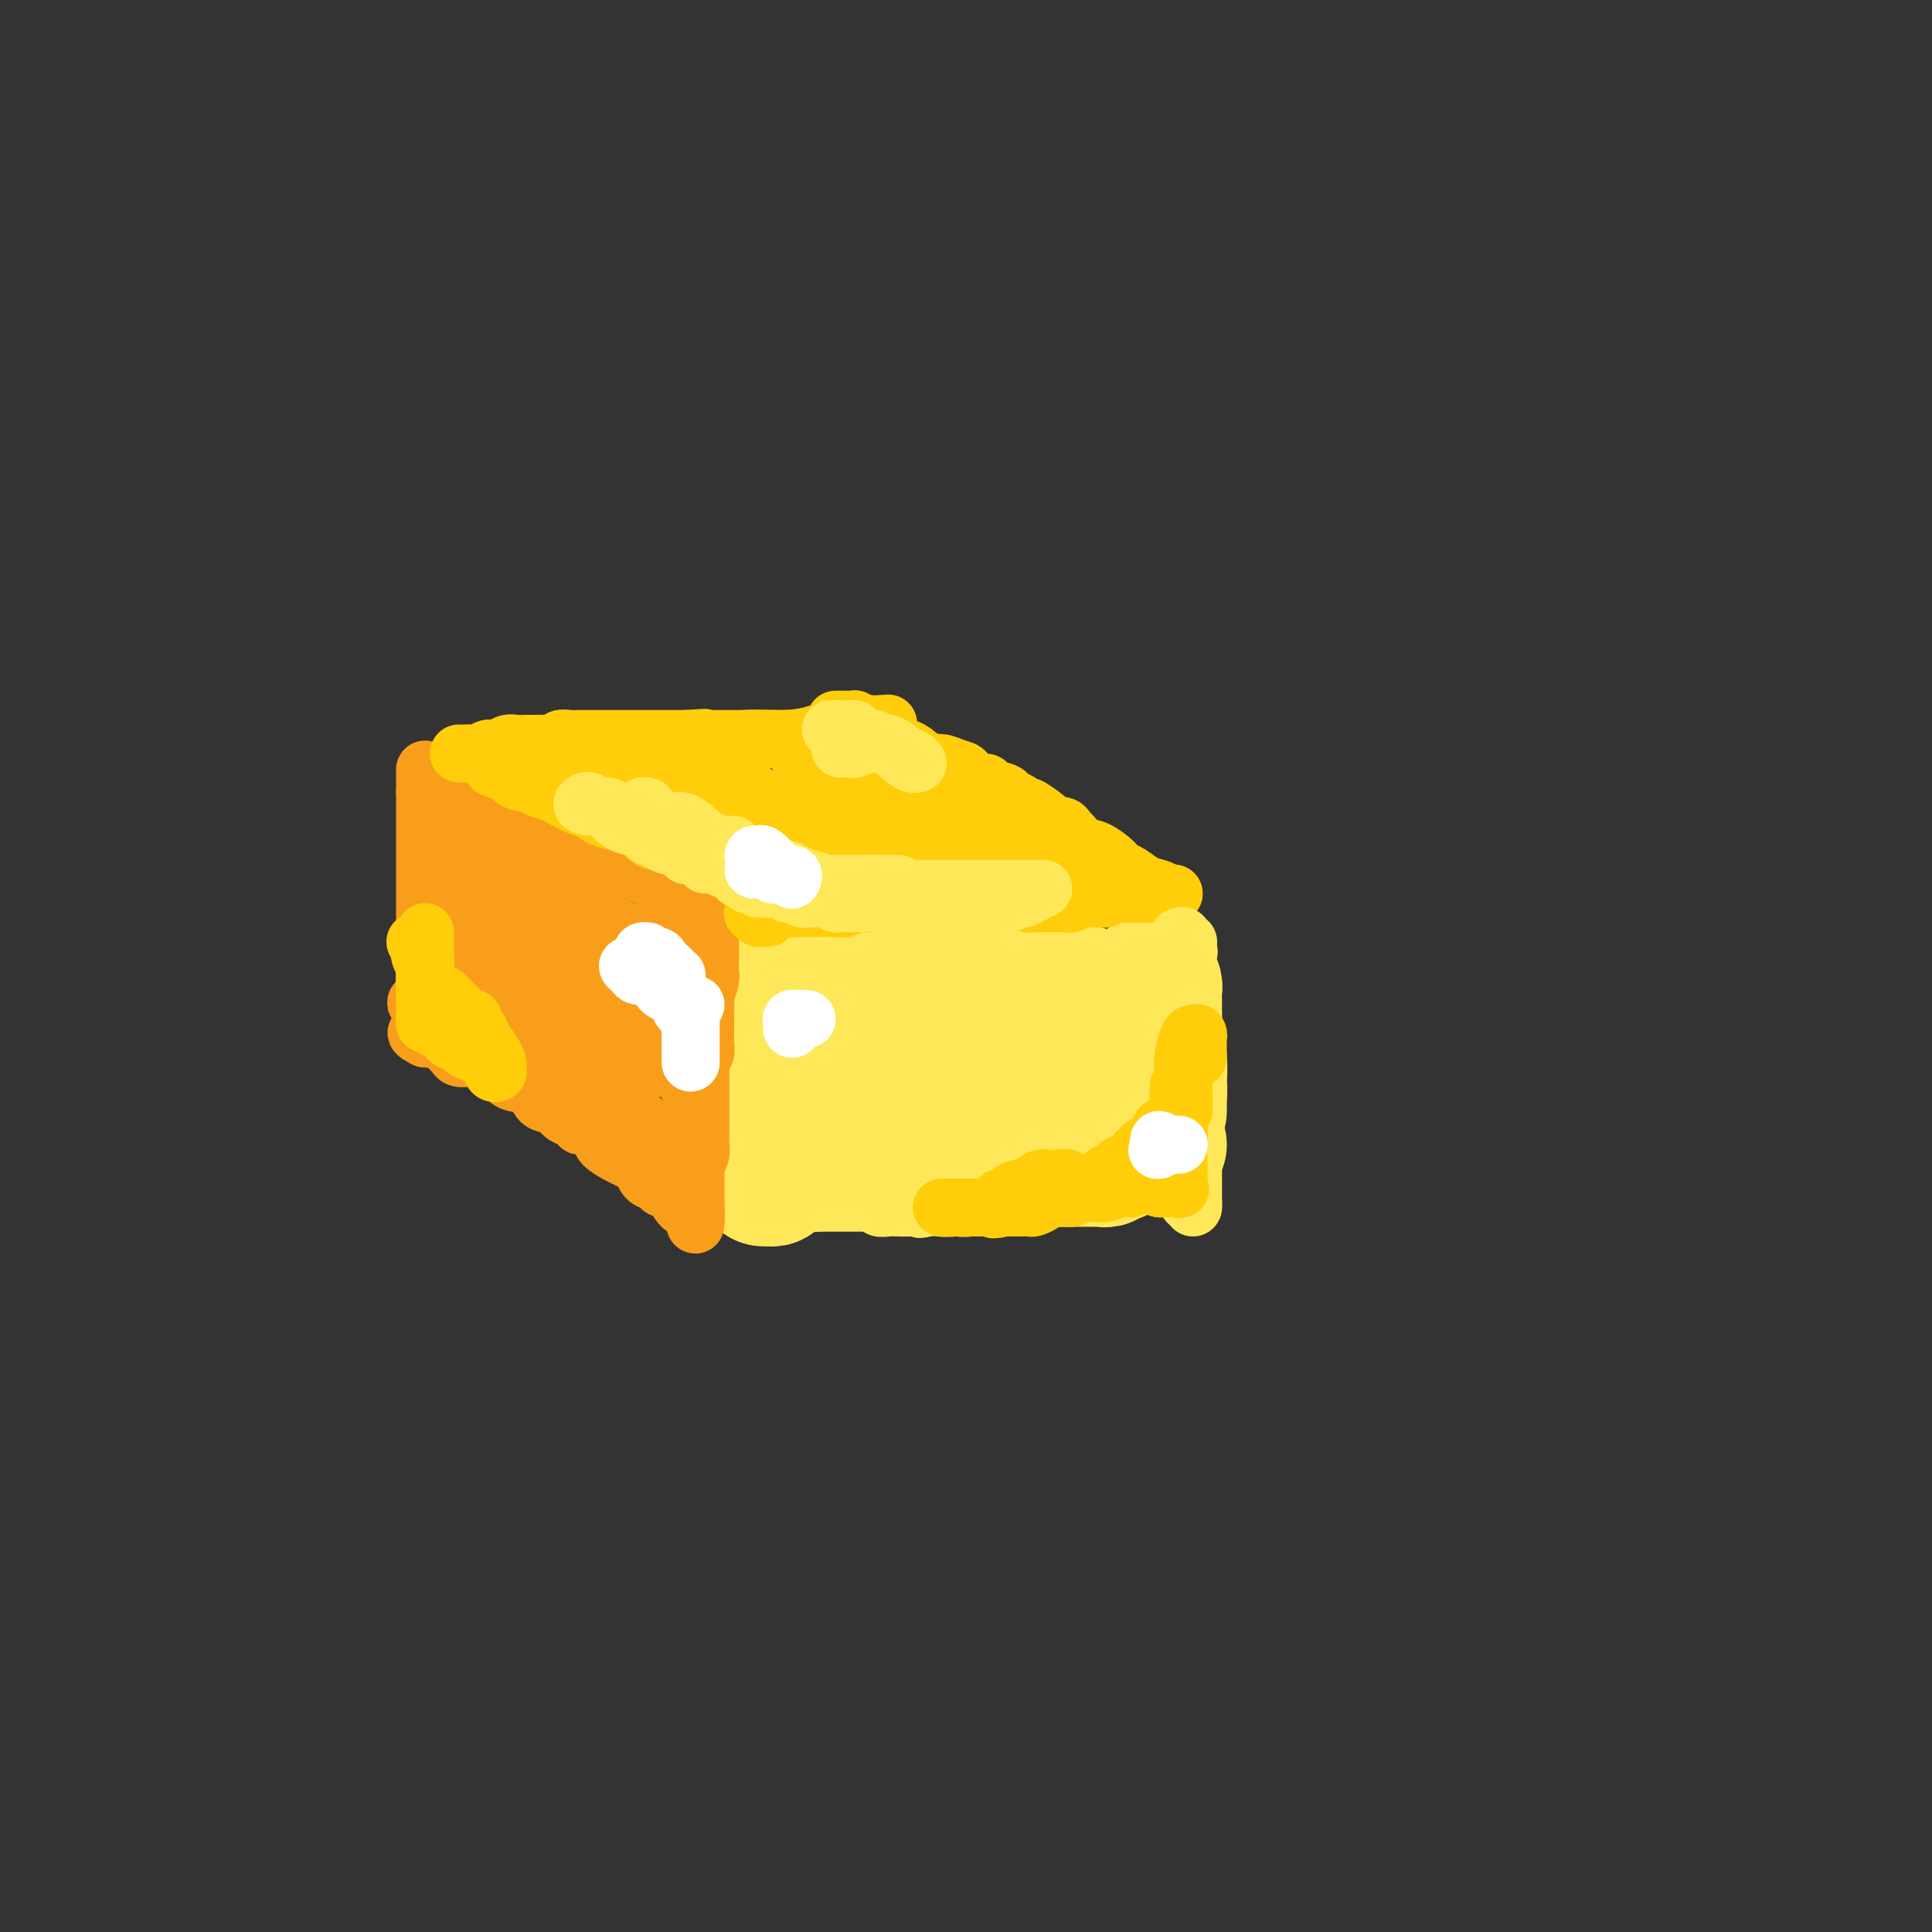 <svg viewBox='0 0 400 400' version='1.1' xmlns='http://www.w3.org/2000/svg' xmlns:xlink='http://www.w3.org/1999/xlink'><rect x="0" y="0" width="400" height="400" fill="#333333" stroke="none"/><g fill='none' stroke='#FEE859' stroke-width='28' stroke-linecap='round' stroke-linejoin='round'><path d='M161,209c0.000,0.335 0.000,0.669 0,1c-0.000,0.331 -0.001,0.658 0,1c0.001,0.342 0.004,0.699 0,1c-0.004,0.301 -0.015,0.547 0,1c0.015,0.453 0.057,1.115 0,2c-0.057,0.885 -0.211,1.995 0,3c0.211,1.005 0.789,1.905 1,3c0.211,1.095 0.056,2.386 0,3c-0.056,0.614 -0.014,0.549 0,1c0.014,0.451 0.000,1.416 0,2c-0.000,0.584 0.014,0.788 0,1c-0.014,0.212 -0.055,0.434 0,1c0.055,0.566 0.207,1.478 0,2c-0.207,0.522 -0.772,0.654 -1,1c-0.228,0.346 -0.117,0.908 0,1c0.117,0.092 0.241,-0.284 0,0c-0.241,0.284 -0.848,1.228 -1,2c-0.152,0.772 0.152,1.373 0,2c-0.152,0.627 -0.759,1.282 -1,2c-0.241,0.718 -0.117,1.499 0,2c0.117,0.501 0.227,0.722 0,1c-0.227,0.278 -0.792,0.613 -1,1c-0.208,0.387 -0.059,0.825 0,1c0.059,0.175 0.030,0.088 0,0'/><path d='M158,244c0.297,-0.024 0.593,-0.049 1,0c0.407,0.049 0.923,0.171 1,0c0.077,-0.171 -0.285,-0.633 0,-1c0.285,-0.367 1.216,-0.637 2,-1c0.784,-0.363 1.419,-0.819 2,-1c0.581,-0.181 1.107,-0.086 2,0c0.893,0.086 2.154,0.163 3,0c0.846,-0.163 1.278,-0.564 2,-1c0.722,-0.436 1.735,-0.905 2,-1c0.265,-0.095 -0.219,0.185 0,0c0.219,-0.185 1.142,-0.834 2,-1c0.858,-0.166 1.651,0.152 2,0c0.349,-0.152 0.252,-0.773 1,-1c0.748,-0.227 2.340,-0.060 3,0c0.660,0.060 0.388,0.012 1,0c0.612,-0.012 2.107,0.011 3,0c0.893,-0.011 1.183,-0.055 2,0c0.817,0.055 2.161,0.211 3,0c0.839,-0.211 1.173,-0.789 2,-1c0.827,-0.211 2.148,-0.056 3,0c0.852,0.056 1.235,0.014 2,0c0.765,-0.014 1.912,-0.000 3,0c1.088,0.000 2.118,-0.014 3,0c0.882,0.014 1.615,0.056 3,0c1.385,-0.056 3.420,-0.211 5,0c1.580,0.211 2.705,0.789 4,1c1.295,0.211 2.761,0.057 4,0c1.239,-0.057 2.250,-0.015 3,0c0.750,0.015 1.241,0.004 2,0c0.759,-0.004 1.788,-0.001 3,0c1.212,0.001 2.606,0.001 4,0'/><path d='M231,237c8.204,0.000 3.715,0.000 3,0c-0.715,-0.000 2.344,0.000 4,0c1.656,-0.000 1.907,0.000 2,0c0.093,-0.000 0.026,0.000 0,0c-0.026,-0.000 -0.013,0.000 0,0'/><path d='M211,241c-0.932,0.030 -1.864,0.060 -3,0c-1.136,-0.060 -2.476,-0.211 -4,0c-1.524,0.211 -3.230,0.785 -4,1c-0.770,0.215 -0.602,0.072 -1,0c-0.398,-0.072 -1.362,-0.072 -2,0c-0.638,0.072 -0.949,0.215 -2,0c-1.051,-0.215 -2.841,-0.790 -4,-1c-1.159,-0.210 -1.688,-0.056 -3,0c-1.312,0.056 -3.406,0.015 -5,0c-1.594,-0.015 -2.689,-0.004 -4,0c-1.311,0.004 -2.840,0.001 -4,0c-1.160,-0.001 -1.953,-0.000 -3,0c-1.047,0.000 -2.349,0.000 -3,0c-0.651,-0.000 -0.653,-0.000 -1,0c-0.347,0.000 -1.041,0.000 -1,0c0.041,-0.000 0.816,-0.000 1,0c0.184,0.000 -0.224,0.000 0,0c0.224,-0.000 1.079,-0.000 2,0c0.921,0.000 1.907,0.000 3,0c1.093,-0.000 2.294,-0.000 4,0c1.706,0.000 3.916,0.000 6,0c2.084,-0.000 4.043,-0.000 6,0c1.957,0.000 3.911,0.000 5,0c1.089,-0.000 1.311,-0.000 3,0c1.689,0.000 4.844,0.000 8,0'/><path d='M205,241c6.154,0.000 3.540,0.001 3,0c-0.540,-0.001 0.993,-0.004 2,0c1.007,0.004 1.487,0.015 2,0c0.513,-0.015 1.059,-0.057 1,0c-0.059,0.057 -0.721,0.211 0,0c0.721,-0.211 2.826,-0.789 4,-1c1.174,-0.211 1.418,-0.057 2,0c0.582,0.057 1.504,0.015 2,0c0.496,-0.015 0.566,-0.004 1,0c0.434,0.004 1.231,0.002 2,0c0.769,-0.002 1.511,-0.004 2,0c0.489,0.004 0.727,0.015 1,0c0.273,-0.015 0.581,-0.057 1,0c0.419,0.057 0.949,0.211 1,0c0.051,-0.211 -0.378,-0.789 0,-1c0.378,-0.211 1.563,-0.057 2,0c0.437,0.057 0.125,0.016 0,0c-0.125,-0.016 -0.062,-0.008 0,0'/><path d='M232,208c0.317,-0.063 0.634,-0.126 1,0c0.366,0.126 0.781,0.440 1,1c0.219,0.560 0.241,1.367 1,3c0.759,1.633 2.256,4.093 3,6c0.744,1.907 0.735,3.260 1,4c0.265,0.740 0.803,0.868 1,2c0.197,1.132 0.053,3.269 0,4c-0.053,0.731 -0.014,0.056 0,0c0.014,-0.056 0.005,0.505 0,1c-0.005,0.495 -0.005,0.922 0,1c0.005,0.078 0.015,-0.194 0,-1c-0.015,-0.806 -0.057,-2.145 0,-4c0.057,-1.855 0.211,-4.226 0,-6c-0.211,-1.774 -0.789,-2.951 -1,-4c-0.211,-1.049 -0.056,-1.969 0,-3c0.056,-1.031 0.011,-2.172 0,-3c-0.011,-0.828 0.011,-1.343 0,-2c-0.011,-0.657 -0.054,-1.454 0,-2c0.054,-0.546 0.207,-0.839 0,-1c-0.207,-0.161 -0.773,-0.189 -1,0c-0.227,0.189 -0.113,0.594 0,1'/><path d='M238,205c-0.200,-3.588 0.300,-1.058 0,1c-0.300,2.058 -1.401,3.644 -2,5c-0.599,1.356 -0.697,2.481 -1,4c-0.303,1.519 -0.812,3.432 -1,5c-0.188,1.568 -0.054,2.791 0,4c0.054,1.209 0.030,2.404 0,3c-0.030,0.596 -0.064,0.593 0,1c0.064,0.407 0.227,1.223 0,2c-0.227,0.777 -0.845,1.513 -1,2c-0.155,0.487 0.151,0.724 0,1c-0.151,0.276 -0.760,0.591 -1,1c-0.240,0.409 -0.109,0.914 0,1c0.109,0.086 0.198,-0.246 0,-1c-0.198,-0.754 -0.684,-1.931 -1,-3c-0.316,-1.069 -0.463,-2.030 -1,-3c-0.537,-0.970 -1.464,-1.948 -2,-3c-0.536,-1.052 -0.679,-2.177 -1,-3c-0.321,-0.823 -0.818,-1.344 -1,-2c-0.182,-0.656 -0.049,-1.446 0,-2c0.049,-0.554 0.014,-0.873 0,-1c-0.014,-0.127 -0.007,-0.064 0,0'/><path d='M228,207c-0.523,0.130 -1.045,0.260 -1,0c0.045,-0.260 0.658,-0.911 -1,-1c-1.658,-0.089 -5.586,0.382 -9,0c-3.414,-0.382 -6.315,-1.618 -9,-2c-2.685,-0.382 -5.154,0.090 -8,0c-2.846,-0.090 -6.067,-0.743 -9,-1c-2.933,-0.257 -5.576,-0.118 -8,0c-2.424,0.118 -4.628,0.217 -7,0c-2.372,-0.217 -4.913,-0.748 -7,-1c-2.087,-0.252 -3.718,-0.225 -5,0c-1.282,0.225 -2.213,0.649 -3,1c-0.787,0.351 -1.431,0.630 -2,1c-0.569,0.370 -1.063,0.830 -1,1c0.063,0.170 0.682,0.049 1,0c0.318,-0.049 0.333,-0.027 1,0c0.667,0.027 1.984,0.060 3,0c1.016,-0.060 1.731,-0.212 3,0c1.269,0.212 3.094,0.789 5,1c1.906,0.211 3.895,0.057 6,0c2.105,-0.057 4.327,-0.015 6,0c1.673,0.015 2.797,0.004 4,0c1.203,-0.004 2.487,-0.001 4,0c1.513,0.001 3.257,0.001 5,0'/><path d='M196,206c7.511,0.155 7.290,0.043 8,0c0.710,-0.043 2.353,-0.015 4,0c1.647,0.015 3.299,0.018 4,0c0.701,-0.018 0.451,-0.057 1,0c0.549,0.057 1.896,0.212 3,0c1.104,-0.212 1.964,-0.789 3,-1c1.036,-0.211 2.249,-0.055 3,0c0.751,0.055 1.039,0.011 1,0c-0.039,-0.011 -0.406,0.012 -1,0c-0.594,-0.012 -1.415,-0.059 -3,0c-1.585,0.059 -3.933,0.224 -6,1c-2.067,0.776 -3.853,2.163 -6,3c-2.147,0.837 -4.655,1.124 -7,2c-2.345,0.876 -4.525,2.343 -7,3c-2.475,0.657 -5.244,0.506 -7,1c-1.756,0.494 -2.499,1.635 -4,2c-1.501,0.365 -3.758,-0.046 -5,0c-1.242,0.046 -1.467,0.548 -2,1c-0.533,0.452 -1.374,0.852 -2,1c-0.626,0.148 -1.036,0.042 -1,0c0.036,-0.042 0.518,-0.021 1,0'/><path d='M173,219c-7.848,2.226 -2.968,0.793 0,0c2.968,-0.793 4.024,-0.944 6,-1c1.976,-0.056 4.872,-0.015 7,0c2.128,0.015 3.487,0.004 5,0c1.513,-0.004 3.180,-0.001 5,0c1.820,0.001 3.793,0.001 6,0c2.207,-0.001 4.649,-0.001 6,0c1.351,0.001 1.611,0.004 2,0c0.389,-0.004 0.907,-0.016 1,0c0.093,0.016 -0.239,0.061 -1,0c-0.761,-0.061 -1.951,-0.226 -4,0c-2.049,0.226 -4.955,0.845 -8,1c-3.045,0.155 -6.227,-0.155 -9,0c-2.773,0.155 -5.135,0.773 -7,1c-1.865,0.227 -3.233,0.061 -4,0c-0.767,-0.061 -0.933,-0.017 -1,0c-0.067,0.017 -0.033,0.009 0,0'/><path d='M157,209c-0.453,-0.107 -0.906,-0.213 -1,0c-0.094,0.213 0.171,0.747 0,1c-0.171,0.253 -0.778,0.225 -1,1c-0.222,0.775 -0.060,2.354 0,3c0.060,0.646 0.016,0.361 0,1c-0.016,0.639 -0.004,2.202 0,3c0.004,0.798 0.001,0.830 0,1c-0.001,0.170 -0.000,0.479 0,1c0.000,0.521 0.000,1.252 0,2c-0.000,0.748 -0.000,1.511 0,2c0.000,0.489 0.000,0.705 0,1c-0.000,0.295 -0.000,0.669 0,1c0.000,0.331 0.000,0.617 0,1c-0.000,0.383 -0.000,0.862 0,1c0.000,0.138 0.000,-0.064 0,0c-0.000,0.064 -0.000,0.394 0,1c0.000,0.606 0.000,1.488 0,2c-0.000,0.512 -0.000,0.652 0,1c0.000,0.348 0.000,0.902 0,1c-0.000,0.098 -0.000,-0.261 0,0c0.000,0.261 0.000,1.142 0,2c-0.000,0.858 -0.000,1.692 0,2c0.000,0.308 0.000,0.088 0,0c-0.000,-0.088 -0.000,-0.044 0,0'/></g>
<g fill='none' stroke='#F99E1B' stroke-width='12' stroke-linecap='round' stroke-linejoin='round'><path d='M139,247c-0.325,-0.449 -0.651,-0.898 -1,-1c-0.349,-0.102 -0.723,0.141 -1,0c-0.277,-0.141 -0.459,-0.668 -1,-1c-0.541,-0.332 -1.442,-0.469 -2,-1c-0.558,-0.531 -0.773,-1.455 -1,-2c-0.227,-0.545 -0.465,-0.712 -1,-1c-0.535,-0.288 -1.366,-0.698 -2,-1c-0.634,-0.302 -1.073,-0.498 -2,-1c-0.927,-0.502 -2.344,-1.311 -3,-2c-0.656,-0.689 -0.551,-1.260 -1,-2c-0.449,-0.740 -1.451,-1.650 -2,-2c-0.549,-0.350 -0.646,-0.140 -1,0c-0.354,0.140 -0.967,0.208 -1,0c-0.033,-0.208 0.513,-0.694 0,-1c-0.513,-0.306 -2.084,-0.434 -3,-1c-0.916,-0.566 -1.175,-1.570 -2,-2c-0.825,-0.430 -2.215,-0.286 -3,-1c-0.785,-0.714 -0.964,-2.285 -2,-3c-1.036,-0.715 -2.928,-0.574 -4,-1c-1.072,-0.426 -1.322,-1.421 -2,-2c-0.678,-0.579 -1.782,-0.743 -2,-1c-0.218,-0.257 0.450,-0.608 0,-1c-0.450,-0.392 -2.019,-0.826 -3,-1c-0.981,-0.174 -1.375,-0.088 -2,0c-0.625,0.088 -1.481,0.177 -2,0c-0.519,-0.177 -0.702,-0.622 -1,-1c-0.298,-0.378 -0.710,-0.690 -1,-1c-0.290,-0.310 -0.459,-0.619 -1,-1c-0.541,-0.381 -1.453,-0.833 -2,-1c-0.547,-0.167 -0.728,-0.048 -1,0c-0.272,0.048 -0.636,0.024 -1,0'/><path d='M88,215c-3.422,-1.778 -0.978,-1.222 0,-1c0.978,0.222 0.489,0.111 0,0'/><path d='M88,213c0.000,-0.297 0.000,-0.593 0,-1c0.000,-0.407 0.000,-0.924 0,-1c0.000,-0.076 0.000,0.288 0,0c0.000,-0.288 0.000,-1.227 0,-2c0.000,-0.773 0.000,-1.380 0,-2c0.000,-0.620 0.000,-1.253 0,-2c0.000,-0.747 0.000,-1.608 0,-2c0.000,-0.392 -0.000,-0.314 0,-1c0.000,-0.686 0.000,-2.137 0,-3c0.000,-0.863 0.000,-1.137 0,-2c0.000,-0.863 0.000,-2.315 0,-3c0.000,-0.685 0.000,-0.603 0,-1c0.000,-0.397 0.000,-1.272 0,-2c0.000,-0.728 0.000,-1.307 0,-2c0.000,-0.693 0.000,-1.498 0,-2c0.000,-0.502 -0.000,-0.701 0,-1c0.000,-0.299 0.000,-0.699 0,-1c0.000,-0.301 -0.000,-0.504 0,-1c0.000,-0.496 0.000,-1.284 0,-2c0.000,-0.716 -0.000,-1.361 0,-2c0.000,-0.639 0.000,-1.274 0,-2c0.000,-0.726 -0.000,-1.545 0,-2c0.000,-0.455 0.000,-0.545 0,-1c0.000,-0.455 -0.000,-1.274 0,-2c0.000,-0.726 0.000,-1.360 0,-2c0.000,-0.640 -0.000,-1.285 0,-2c0.000,-0.715 0.000,-1.501 0,-2c0.000,-0.499 -0.000,-0.711 0,-1c0.000,-0.289 0.000,-0.654 0,-1c-0.000,-0.346 0.000,-0.673 0,-1'/><path d='M88,164c0.000,-8.167 0.000,-4.083 0,0'/><path d='M89,164c0.626,-0.004 1.252,-0.008 2,0c0.748,0.008 1.619,0.027 2,0c0.381,-0.027 0.273,-0.099 1,0c0.727,0.099 2.288,0.369 3,1c0.712,0.631 0.574,1.623 1,2c0.426,0.377 1.414,0.140 2,0c0.586,-0.140 0.769,-0.182 1,0c0.231,0.182 0.510,0.589 1,1c0.490,0.411 1.191,0.827 2,1c0.809,0.173 1.726,0.103 2,0c0.274,-0.103 -0.094,-0.239 0,0c0.094,0.239 0.650,0.853 1,1c0.350,0.147 0.493,-0.172 1,0c0.507,0.172 1.378,0.834 2,1c0.622,0.166 0.995,-0.163 1,0c0.005,0.163 -0.357,0.817 0,1c0.357,0.183 1.433,-0.105 2,0c0.567,0.105 0.624,0.603 1,1c0.376,0.397 1.071,0.694 2,1c0.929,0.306 2.091,0.620 3,1c0.909,0.380 1.563,0.826 2,1c0.437,0.174 0.655,0.075 1,0c0.345,-0.075 0.817,-0.126 1,0c0.183,0.126 0.077,0.430 1,1c0.923,0.570 2.873,1.407 4,2c1.127,0.593 1.429,0.944 2,1c0.571,0.056 1.411,-0.181 2,0c0.589,0.181 0.928,0.779 1,1c0.072,0.221 -0.122,0.063 0,0c0.122,-0.063 0.561,-0.032 1,0'/><path d='M134,181c7.354,2.812 3.239,1.341 2,1c-1.239,-0.341 0.397,0.447 1,1c0.603,0.553 0.172,0.872 0,1c-0.172,0.128 -0.086,0.064 0,0'/><path d='M140,186c0.326,-0.203 0.651,-0.405 1,0c0.349,0.405 0.721,1.418 1,2c0.279,0.582 0.466,0.734 1,1c0.534,0.266 1.415,0.646 2,1c0.585,0.354 0.875,0.683 1,1c0.125,0.317 0.086,0.624 0,1c-0.086,0.376 -0.219,0.822 0,1c0.219,0.178 0.791,0.089 1,0c0.209,-0.089 0.056,-0.177 0,0c-0.056,0.177 -0.015,0.618 0,1c0.015,0.382 0.005,0.706 0,1c-0.005,0.294 -0.005,0.559 0,1c0.005,0.441 0.015,1.058 0,2c-0.015,0.942 -0.057,2.211 0,3c0.057,0.789 0.211,1.099 0,2c-0.211,0.901 -0.789,2.392 -1,3c-0.211,0.608 -0.057,0.334 0,1c0.057,0.666 0.015,2.271 0,3c-0.015,0.729 -0.004,0.581 0,1c0.004,0.419 0.001,1.405 0,2c-0.001,0.595 -0.001,0.797 0,1'/><path d='M146,214c-0.150,2.981 -0.026,1.433 0,1c0.026,-0.433 -0.046,0.250 0,1c0.046,0.750 0.208,1.566 0,2c-0.208,0.434 -0.788,0.487 -1,1c-0.212,0.513 -0.057,1.485 0,2c0.057,0.515 0.015,0.571 0,1c-0.015,0.429 -0.004,1.231 0,2c0.004,0.769 0.001,1.505 0,2c-0.001,0.495 -0.000,0.748 0,1c0.000,0.252 0.000,0.501 0,1c-0.000,0.499 0.000,1.246 0,2c-0.000,0.754 -0.000,1.514 0,2c0.000,0.486 0.001,0.696 0,1c-0.001,0.304 -0.004,0.701 0,1c0.004,0.299 0.015,0.499 0,1c-0.015,0.501 -0.057,1.303 0,2c0.057,0.697 0.211,1.290 0,2c-0.211,0.710 -0.789,1.539 -1,2c-0.211,0.461 -0.057,0.556 0,1c0.057,0.444 0.015,1.237 0,2c-0.015,0.763 -0.004,1.495 0,2c0.004,0.505 0.001,0.785 0,1c-0.001,0.215 -0.000,0.367 0,1c0.000,0.633 0.000,1.747 0,2c-0.000,0.253 -0.000,-0.355 0,0c0.000,0.355 0.000,1.673 0,2c-0.000,0.327 -0.000,-0.336 0,-1'/><path d='M144,251c-0.214,5.476 0.250,0.666 0,-1c-0.250,-1.666 -1.215,-0.188 -2,0c-0.785,0.188 -1.390,-0.915 -2,-2c-0.610,-1.085 -1.224,-2.151 -2,-3c-0.776,-0.849 -1.714,-1.481 -2,-2c-0.286,-0.519 0.079,-0.926 0,-1c-0.079,-0.074 -0.602,0.184 -1,0c-0.398,-0.184 -0.669,-0.810 -1,-1c-0.331,-0.190 -0.720,0.055 -1,0c-0.280,-0.055 -0.452,-0.410 -1,-1c-0.548,-0.590 -1.473,-1.415 -2,-2c-0.527,-0.585 -0.655,-0.930 -1,-1c-0.345,-0.070 -0.907,0.136 -1,0c-0.093,-0.136 0.284,-0.613 0,-1c-0.284,-0.387 -1.230,-0.683 -2,-1c-0.770,-0.317 -1.365,-0.653 -2,-1c-0.635,-0.347 -1.311,-0.703 -2,-1c-0.689,-0.297 -1.390,-0.535 -2,-1c-0.610,-0.465 -1.130,-1.156 -2,-2c-0.870,-0.844 -2.092,-1.840 -3,-2c-0.908,-0.160 -1.502,0.515 -2,0c-0.498,-0.515 -0.898,-2.221 -2,-3c-1.102,-0.779 -2.905,-0.632 -4,-1c-1.095,-0.368 -1.483,-1.250 -2,-2c-0.517,-0.750 -1.165,-1.369 -2,-2c-0.835,-0.631 -1.858,-1.273 -3,-2c-1.142,-0.727 -2.403,-1.540 -3,-2c-0.597,-0.460 -0.531,-0.567 -1,-1c-0.469,-0.433 -1.472,-1.194 -2,-2c-0.528,-0.806 -0.579,-1.659 -1,-2c-0.421,-0.341 -1.210,-0.171 -2,0'/><path d='M91,211c-8.591,-6.371 -3.569,-2.298 -2,-1c1.569,1.298 -0.313,-0.178 -1,-1c-0.687,-0.822 -0.177,-0.989 0,-1c0.177,-0.011 0.021,0.135 0,0c-0.021,-0.135 0.092,-0.552 1,0c0.908,0.552 2.611,2.073 4,3c1.389,0.927 2.464,1.261 4,2c1.536,0.739 3.534,1.884 5,3c1.466,1.116 2.401,2.204 4,3c1.599,0.796 3.862,1.301 5,2c1.138,0.699 1.150,1.591 2,2c0.850,0.409 2.537,0.334 4,1c1.463,0.666 2.701,2.072 4,3c1.299,0.928 2.658,1.377 4,2c1.342,0.623 2.665,1.421 3,2c0.335,0.579 -0.318,0.940 0,1c0.318,0.060 1.609,-0.182 2,0c0.391,0.182 -0.116,0.788 0,1c0.116,0.212 0.856,0.029 1,0c0.144,-0.029 -0.308,0.097 0,0c0.308,-0.097 1.375,-0.418 2,0c0.625,0.418 0.808,1.576 1,2c0.192,0.424 0.392,0.114 1,0c0.608,-0.114 1.625,-0.031 2,0c0.375,0.031 0.107,0.009 0,0c-0.107,-0.009 -0.054,-0.004 0,0'/><path d='M137,235c7.800,4.350 2.800,2.226 -4,-3c-6.800,-5.226 -15.400,-13.553 -19,-17c-3.600,-3.447 -2.200,-2.012 -2,-2c0.200,0.012 -0.801,-1.397 -2,-2c-1.199,-0.603 -2.597,-0.400 -4,-1c-1.403,-0.600 -2.810,-2.002 -4,-3c-1.190,-0.998 -2.164,-1.591 -3,-2c-0.836,-0.409 -1.536,-0.633 -2,-1c-0.464,-0.367 -0.692,-0.875 -1,-1c-0.308,-0.125 -0.696,0.135 -1,0c-0.304,-0.135 -0.523,-0.664 -1,-1c-0.477,-0.336 -1.213,-0.481 -2,-1c-0.787,-0.519 -1.626,-1.414 -2,-2c-0.374,-0.586 -0.282,-0.863 0,-1c0.282,-0.137 0.755,-0.133 1,0c0.245,0.133 0.261,0.394 1,1c0.739,0.606 2.200,1.556 3,2c0.800,0.444 0.938,0.381 2,1c1.062,0.619 3.048,1.920 5,3c1.952,1.080 3.870,1.940 6,3c2.130,1.060 4.472,2.322 6,3c1.528,0.678 2.244,0.773 3,1c0.756,0.227 1.553,0.587 2,1c0.447,0.413 0.543,0.881 1,1c0.457,0.119 1.273,-0.109 2,0c0.727,0.109 1.363,0.554 2,1'/><path d='M124,215c5.877,2.638 3.568,1.232 3,1c-0.568,-0.232 0.604,0.711 1,1c0.396,0.289 0.015,-0.076 0,0c-0.015,0.076 0.336,0.595 1,1c0.664,0.405 1.642,0.698 3,1c1.358,0.302 3.095,0.612 4,1c0.905,0.388 0.977,0.854 1,1c0.023,0.146 -0.004,-0.029 0,0c0.004,0.029 0.039,0.260 0,0c-0.039,-0.260 -0.153,-1.013 -1,-2c-0.847,-0.987 -2.427,-2.207 -4,-3c-1.573,-0.793 -3.138,-1.157 -4,-2c-0.862,-0.843 -1.019,-2.164 -2,-3c-0.981,-0.836 -2.785,-1.187 -4,-2c-1.215,-0.813 -1.839,-2.087 -3,-3c-1.161,-0.913 -2.858,-1.465 -4,-2c-1.142,-0.535 -1.728,-1.054 -3,-2c-1.272,-0.946 -3.230,-2.319 -5,-4c-1.770,-1.681 -3.351,-3.669 -5,-5c-1.649,-1.331 -3.367,-2.003 -5,-3c-1.633,-0.997 -3.180,-2.319 -4,-3c-0.820,-0.681 -0.913,-0.722 -1,-1c-0.087,-0.278 -0.168,-0.794 0,-1c0.168,-0.206 0.584,-0.103 1,0'/><path d='M93,185c-6.617,-5.576 -1.660,-2.015 1,0c2.660,2.015 3.023,2.485 4,3c0.977,0.515 2.566,1.075 4,2c1.434,0.925 2.712,2.216 4,3c1.288,0.784 2.587,1.060 5,2c2.413,0.940 5.939,2.544 9,4c3.061,1.456 5.658,2.765 8,4c2.342,1.235 4.428,2.397 6,3c1.572,0.603 2.630,0.647 3,1c0.370,0.353 0.052,1.017 0,1c-0.052,-0.017 0.163,-0.714 0,-1c-0.163,-0.286 -0.702,-0.162 -2,-1c-1.298,-0.838 -3.353,-2.639 -5,-4c-1.647,-1.361 -2.887,-2.283 -4,-3c-1.113,-0.717 -2.100,-1.230 -3,-2c-0.900,-0.770 -1.712,-1.797 -3,-3c-1.288,-1.203 -3.052,-2.581 -5,-4c-1.948,-1.419 -4.080,-2.880 -6,-4c-1.920,-1.120 -3.628,-1.898 -5,-3c-1.372,-1.102 -2.408,-2.527 -3,-3c-0.592,-0.473 -0.741,0.008 -1,0c-0.259,-0.008 -0.630,-0.504 -1,-1'/><path d='M99,179c-6.034,-4.561 -2.120,-1.965 -1,-1c1.120,0.965 -0.556,0.299 -1,0c-0.444,-0.299 0.342,-0.232 1,0c0.658,0.232 1.186,0.628 2,1c0.814,0.372 1.912,0.721 3,1c1.088,0.279 2.165,0.488 3,1c0.835,0.512 1.428,1.327 3,2c1.572,0.673 4.123,1.203 6,2c1.877,0.797 3.079,1.860 5,3c1.921,1.140 4.560,2.357 6,3c1.440,0.643 1.680,0.711 2,1c0.320,0.289 0.719,0.799 1,1c0.281,0.201 0.443,0.091 1,0c0.557,-0.091 1.508,-0.165 2,0c0.492,0.165 0.525,0.570 1,1c0.475,0.430 1.392,0.885 2,1c0.608,0.115 0.906,-0.110 1,0c0.094,0.110 -0.016,0.555 0,1c0.016,0.445 0.158,0.889 1,1c0.842,0.111 2.383,-0.111 3,0c0.617,0.111 0.308,0.556 0,1'/><path d='M140,198c6.833,3.167 3.417,1.583 0,0'/><path d='M142,224c0.000,0.000 0.000,0.000 0,0c0.000,0.000 0.000,0.000 0,0'/></g>
<g fill='none' stroke='#FEE859' stroke-width='12' stroke-linecap='round' stroke-linejoin='round'><path d='M156,189c0.163,0.061 0.326,0.121 1,0c0.674,-0.121 1.859,-0.424 3,-1c1.141,-0.576 2.238,-1.426 3,-2c0.762,-0.574 1.189,-0.872 2,-1c0.811,-0.128 2.006,-0.087 3,0c0.994,0.087 1.788,0.220 3,0c1.212,-0.220 2.842,-0.791 4,-1c1.158,-0.209 1.845,-0.055 3,0c1.155,0.055 2.778,0.011 4,0c1.222,-0.011 2.042,0.012 3,0c0.958,-0.012 2.054,-0.060 3,0c0.946,0.060 1.743,0.227 3,0c1.257,-0.227 2.974,-0.849 4,-1c1.026,-0.151 1.359,0.170 2,0c0.641,-0.170 1.589,-0.830 2,-1c0.411,-0.170 0.285,0.151 1,0c0.715,-0.151 2.271,-0.772 3,-1c0.729,-0.228 0.632,-0.061 1,0c0.368,0.061 1.201,0.016 2,0c0.799,-0.016 1.565,-0.004 2,0c0.435,0.004 0.540,0.001 1,0c0.460,-0.001 1.275,-0.000 2,0c0.725,0.000 1.360,0.000 2,0c0.640,-0.000 1.284,-0.000 2,0c0.716,0.000 1.504,0.000 2,0c0.496,-0.000 0.700,-0.000 1,0c0.300,0.000 0.696,0.000 1,0c0.304,-0.000 0.515,-0.000 1,0c0.485,0.000 1.242,0.000 2,0'/><path d='M222,181c7.311,-0.467 2.089,-0.133 0,0c-2.089,0.133 -1.044,0.067 0,0'/></g>
<g fill='none' stroke='#FFCD0A' stroke-width='12' stroke-linecap='round' stroke-linejoin='round'><path d='M159,190c-0.302,-0.031 -0.603,-0.061 -1,0c-0.397,0.061 -0.889,0.214 -1,0c-0.111,-0.214 0.157,-0.793 0,-1c-0.157,-0.207 -0.741,-0.041 -1,0c-0.259,0.041 -0.194,-0.041 0,0c0.194,0.041 0.517,0.207 1,0c0.483,-0.207 1.125,-0.788 2,-1c0.875,-0.212 1.981,-0.057 3,0c1.019,0.057 1.949,0.016 3,0c1.051,-0.016 2.222,-0.008 3,0c0.778,0.008 1.164,0.016 2,0c0.836,-0.016 2.122,-0.057 3,0c0.878,0.057 1.349,0.213 2,0c0.651,-0.213 1.484,-0.793 2,-1c0.516,-0.207 0.715,-0.040 1,0c0.285,0.040 0.656,-0.046 1,0c0.344,0.046 0.660,0.222 1,0c0.340,-0.222 0.702,-0.844 1,-1c0.298,-0.156 0.531,0.154 1,0c0.469,-0.154 1.172,-0.773 2,-1c0.828,-0.227 1.780,-0.061 2,0c0.220,0.061 -0.290,0.016 0,0c0.290,-0.016 1.382,-0.004 2,0c0.618,0.004 0.762,0.001 1,0c0.238,-0.001 0.569,-0.000 1,0c0.431,0.000 0.962,0.000 1,0c0.038,-0.000 -0.418,-0.000 0,0c0.418,0.000 1.709,0.000 3,0'/><path d='M194,185c6.053,-0.619 2.185,-0.167 1,0c-1.185,0.167 0.311,0.048 1,0c0.689,-0.048 0.569,-0.027 1,0c0.431,0.027 1.412,0.060 2,0c0.588,-0.060 0.782,-0.212 1,0c0.218,0.212 0.460,0.789 1,1c0.540,0.211 1.379,0.055 2,0c0.621,-0.055 1.026,-0.011 1,0c-0.026,0.011 -0.481,-0.011 0,0c0.481,0.011 1.897,0.056 3,0c1.103,-0.056 1.891,-0.211 3,0c1.109,0.211 2.539,0.789 3,1c0.461,0.211 -0.046,0.057 0,0c0.046,-0.057 0.646,-0.015 1,0c0.354,0.015 0.462,0.004 1,0c0.538,-0.004 1.505,0.000 2,0c0.495,-0.000 0.517,-0.004 1,0c0.483,0.004 1.428,0.015 2,0c0.572,-0.015 0.773,-0.057 1,0c0.227,0.057 0.481,0.212 1,0c0.519,-0.212 1.305,-0.793 2,-1c0.695,-0.207 1.300,-0.041 2,0c0.700,0.041 1.496,-0.041 2,0c0.504,0.041 0.716,0.207 1,0c0.284,-0.207 0.640,-0.788 1,-1c0.360,-0.212 0.723,-0.057 1,0c0.277,0.057 0.469,0.015 1,0c0.531,-0.015 1.400,-0.004 2,0c0.600,0.004 0.931,0.001 1,0c0.069,-0.001 -0.123,-0.000 0,0c0.123,0.000 0.562,0.000 1,0'/><path d='M236,185c6.675,0.000 2.362,0.000 1,0c-1.362,-0.000 0.227,0.000 1,0c0.773,0.000 0.732,0.000 1,0c0.268,0.000 0.846,0.000 1,0c0.154,0.000 -0.116,-0.000 0,0c0.116,0.000 0.619,0.000 1,0c0.381,0.000 0.641,0.000 1,0c0.359,0.000 0.817,0.000 1,0c0.183,0.000 0.092,0.000 0,0'/><path d='M243,185c-0.267,0.097 -0.533,0.195 -1,0c-0.467,-0.195 -1.134,-0.682 -2,-1c-0.866,-0.318 -1.932,-0.465 -3,-1c-1.068,-0.535 -2.137,-1.457 -3,-2c-0.863,-0.543 -1.519,-0.708 -2,-1c-0.481,-0.292 -0.787,-0.712 -1,-1c-0.213,-0.288 -0.333,-0.444 -1,-1c-0.667,-0.556 -1.879,-1.512 -3,-2c-1.121,-0.488 -2.149,-0.508 -3,-1c-0.851,-0.492 -1.524,-1.456 -2,-2c-0.476,-0.544 -0.756,-0.669 -1,-1c-0.244,-0.331 -0.454,-0.867 -1,-1c-0.546,-0.133 -1.428,0.137 -2,0c-0.572,-0.137 -0.835,-0.681 -1,-1c-0.165,-0.319 -0.234,-0.414 -1,-1c-0.766,-0.586 -2.231,-1.663 -3,-2c-0.769,-0.337 -0.844,0.065 -1,0c-0.156,-0.065 -0.393,-0.596 -1,-1c-0.607,-0.404 -1.585,-0.681 -2,-1c-0.415,-0.319 -0.268,-0.681 -1,-1c-0.732,-0.319 -2.345,-0.596 -3,-1c-0.655,-0.404 -0.353,-0.935 -1,-1c-0.647,-0.065 -2.242,0.338 -3,0c-0.758,-0.338 -0.679,-1.415 -1,-2c-0.321,-0.585 -1.042,-0.679 -2,-1c-0.958,-0.321 -2.154,-0.870 -3,-1c-0.846,-0.130 -1.343,0.157 -2,0c-0.657,-0.157 -1.473,-0.759 -2,-1c-0.527,-0.241 -0.763,-0.120 -1,0'/><path d='M190,157c-8.378,-4.494 -2.822,-1.730 -1,-1c1.822,0.730 -0.089,-0.575 -1,-1c-0.911,-0.425 -0.821,0.029 -1,0c-0.179,-0.029 -0.627,-0.543 -1,-1c-0.373,-0.457 -0.672,-0.858 -1,-1c-0.328,-0.142 -0.684,-0.027 -1,0c-0.316,0.027 -0.592,-0.035 -1,0c-0.408,0.035 -0.950,0.167 -1,0c-0.050,-0.167 0.390,-0.632 0,-1c-0.390,-0.368 -1.611,-0.638 -2,-1c-0.389,-0.362 0.054,-0.815 0,-1c-0.054,-0.185 -0.606,-0.102 -1,0c-0.394,0.102 -0.630,0.224 -1,0c-0.370,-0.224 -0.872,-0.792 -1,-1c-0.128,-0.208 0.120,-0.056 0,0c-0.120,0.056 -0.607,0.015 -1,0c-0.393,-0.015 -0.693,-0.004 -1,0c-0.307,0.004 -0.621,0.001 -1,0c-0.379,-0.001 -0.823,-0.000 -1,0c-0.177,0.000 -0.089,0.000 0,0'/><path d='M95,156c0.297,-0.002 0.593,-0.005 1,0c0.407,0.005 0.924,0.016 1,0c0.076,-0.016 -0.289,-0.061 0,0c0.289,0.061 1.232,0.227 2,0c0.768,-0.227 1.360,-0.845 2,-1c0.640,-0.155 1.326,0.155 2,0c0.674,-0.155 1.335,-0.774 2,-1c0.665,-0.226 1.334,-0.060 2,0c0.666,0.060 1.329,0.012 2,0c0.671,-0.012 1.348,0.011 2,0c0.652,-0.011 1.278,-0.055 2,0c0.722,0.055 1.542,0.211 2,0c0.458,-0.211 0.556,-0.789 1,-1c0.444,-0.211 1.235,-0.057 2,0c0.765,0.057 1.503,0.015 2,0c0.497,-0.015 0.753,-0.004 1,0c0.247,0.004 0.484,0.001 1,0c0.516,-0.001 1.311,-0.000 2,0c0.689,0.000 1.272,0.000 2,0c0.728,-0.000 1.600,-0.000 2,0c0.400,0.000 0.329,0.000 1,0c0.671,-0.000 2.084,-0.000 3,0c0.916,0.000 1.334,0.000 2,0c0.666,-0.000 1.581,-0.000 2,0c0.419,0.000 0.344,0.000 1,0c0.656,-0.000 2.045,-0.000 3,0c0.955,0.000 1.478,0.000 2,0'/><path d='M142,153c7.325,-0.464 2.137,-0.124 1,0c-1.137,0.124 1.778,0.033 3,0c1.222,-0.033 0.751,-0.009 1,0c0.249,0.009 1.218,0.002 2,0c0.782,-0.002 1.378,-0.001 2,0c0.622,0.001 1.270,0.000 2,0c0.730,-0.000 1.543,-0.000 2,0c0.457,0.000 0.559,-0.000 1,0c0.441,0.000 1.221,0.000 2,0c0.779,-0.000 1.556,-0.000 2,0c0.444,0.000 0.557,0.001 1,0c0.443,-0.001 1.218,-0.004 2,0c0.782,0.004 1.571,0.015 2,0c0.429,-0.015 0.500,-0.057 1,0c0.500,0.057 1.431,0.211 2,0c0.569,-0.211 0.778,-0.788 1,-1c0.222,-0.212 0.459,-0.061 1,0c0.541,0.061 1.388,0.030 2,0c0.612,-0.030 0.989,-0.060 1,0c0.011,0.060 -0.344,0.208 0,0c0.344,-0.208 1.388,-0.774 2,-1c0.612,-0.226 0.794,-0.113 1,0c0.206,0.113 0.438,0.226 1,0c0.562,-0.226 1.454,-0.793 2,-1c0.546,-0.207 0.744,-0.056 1,0c0.256,0.056 0.569,0.015 1,0c0.431,-0.015 0.980,-0.004 1,0c0.020,0.004 -0.490,0.002 -1,0'/><path d='M181,150c5.959,-0.436 1.355,-0.027 -1,0c-2.355,0.027 -2.461,-0.328 -4,0c-1.539,0.328 -4.512,1.340 -7,2c-2.488,0.660 -4.492,0.968 -7,1c-2.508,0.032 -5.520,-0.212 -8,0c-2.480,0.212 -4.427,0.879 -6,1c-1.573,0.121 -2.771,-0.303 -4,0c-1.229,0.303 -2.488,1.334 -4,2c-1.512,0.666 -3.278,0.967 -5,1c-1.722,0.033 -3.401,-0.202 -5,0c-1.599,0.202 -3.118,0.843 -4,1c-0.882,0.157 -1.127,-0.168 -2,0c-0.873,0.168 -2.374,0.830 -3,1c-0.626,0.170 -0.376,-0.151 -1,0c-0.624,0.151 -2.121,0.772 -3,1c-0.879,0.228 -1.139,0.061 -2,0c-0.861,-0.061 -2.325,-0.016 -3,0c-0.675,0.016 -0.563,0.004 -1,0c-0.437,-0.004 -1.423,-0.001 -2,0c-0.577,0.001 -0.745,0.001 -1,0c-0.255,-0.001 -0.596,-0.004 -1,0c-0.404,0.004 -0.869,0.015 -1,0c-0.131,-0.015 0.073,-0.057 0,0c-0.073,0.057 -0.422,0.211 -1,0c-0.578,-0.211 -1.387,-0.788 -2,-1c-0.613,-0.212 -1.032,-0.061 -1,0c0.032,0.061 0.516,0.030 1,0'/><path d='M103,159c-1.749,0.028 0.877,0.599 2,1c1.123,0.401 0.742,0.633 1,1c0.258,0.367 1.156,0.871 2,1c0.844,0.129 1.636,-0.116 2,0c0.364,0.116 0.301,0.595 1,1c0.699,0.405 2.160,0.738 3,1c0.840,0.262 1.059,0.452 2,1c0.941,0.548 2.604,1.452 4,2c1.396,0.548 2.523,0.739 3,1c0.477,0.261 0.303,0.591 1,1c0.697,0.409 2.266,0.896 3,1c0.734,0.104 0.633,-0.175 1,0c0.367,0.175 1.203,0.802 2,1c0.797,0.198 1.554,-0.035 2,0c0.446,0.035 0.580,0.338 1,1c0.420,0.662 1.124,1.684 2,2c0.876,0.316 1.922,-0.074 3,0c1.078,0.074 2.187,0.611 3,1c0.813,0.389 1.330,0.629 2,1c0.670,0.371 1.493,0.874 2,1c0.507,0.126 0.699,-0.124 1,0c0.301,0.124 0.711,0.621 1,1c0.289,0.379 0.457,0.640 1,1c0.543,0.360 1.460,0.818 2,1c0.540,0.182 0.704,0.086 1,0c0.296,-0.086 0.726,-0.164 1,0c0.274,0.164 0.393,0.570 1,1c0.607,0.430 1.702,0.885 2,1c0.298,0.115 -0.201,-0.110 0,0c0.201,0.110 1.100,0.555 2,1'/><path d='M157,183c8.759,3.939 3.656,1.788 2,1c-1.656,-0.788 0.134,-0.212 1,0c0.866,0.212 0.806,0.061 1,0c0.194,-0.061 0.640,-0.031 1,0c0.360,0.031 0.632,0.061 1,0c0.368,-0.061 0.831,-0.215 1,0c0.169,0.215 0.045,0.800 0,1c-0.045,0.200 -0.010,0.016 0,0c0.010,-0.016 -0.006,0.135 0,0c0.006,-0.135 0.034,-0.557 -1,-1c-1.034,-0.443 -3.131,-0.905 -5,-2c-1.869,-1.095 -3.512,-2.821 -5,-4c-1.488,-1.179 -2.822,-1.811 -4,-3c-1.178,-1.189 -2.199,-2.934 -3,-4c-0.801,-1.066 -1.380,-1.451 -2,-2c-0.620,-0.549 -1.280,-1.261 -2,-2c-0.720,-0.739 -1.498,-1.504 -2,-2c-0.502,-0.496 -0.727,-0.721 -1,-1c-0.273,-0.279 -0.594,-0.611 -1,-1c-0.406,-0.389 -0.898,-0.836 -1,-1c-0.102,-0.164 0.185,-0.044 0,0c-0.185,0.044 -0.843,0.012 -1,0c-0.157,-0.012 0.189,-0.003 0,0c-0.189,0.003 -0.911,0.001 -1,0c-0.089,-0.001 0.456,-0.000 1,0'/><path d='M136,162c-3.406,-3.046 1.580,0.339 4,2c2.420,1.661 2.276,1.599 3,2c0.724,0.401 2.316,1.265 4,2c1.684,0.735 3.458,1.340 5,2c1.542,0.660 2.851,1.374 4,2c1.149,0.626 2.137,1.163 4,2c1.863,0.837 4.603,1.975 7,3c2.397,1.025 4.453,1.939 6,3c1.547,1.061 2.584,2.271 4,3c1.416,0.729 3.209,0.979 4,1c0.791,0.021 0.579,-0.187 1,0c0.421,0.187 1.476,0.767 2,1c0.524,0.233 0.516,0.117 1,0c0.484,-0.117 1.460,-0.235 2,0c0.540,0.235 0.645,0.822 1,1c0.355,0.178 0.959,-0.052 1,0c0.041,0.052 -0.480,0.386 -1,0c-0.520,-0.386 -1.040,-1.493 -2,-2c-0.960,-0.507 -2.359,-0.414 -4,-1c-1.641,-0.586 -3.523,-1.850 -5,-3c-1.477,-1.150 -2.548,-2.187 -4,-3c-1.452,-0.813 -3.284,-1.401 -5,-2c-1.716,-0.599 -3.316,-1.210 -4,-2c-0.684,-0.790 -0.451,-1.758 -1,-2c-0.549,-0.242 -1.878,0.243 -3,0c-1.122,-0.243 -2.035,-1.212 -3,-2c-0.965,-0.788 -1.983,-1.394 -3,-2'/><path d='M154,167c-5.720,-2.963 -3.520,-1.371 -3,-1c0.520,0.371 -0.638,-0.478 -1,-1c-0.362,-0.522 0.074,-0.718 0,-1c-0.074,-0.282 -0.658,-0.651 -1,-1c-0.342,-0.349 -0.441,-0.679 -1,-1c-0.559,-0.321 -1.576,-0.634 -2,-1c-0.424,-0.366 -0.253,-0.787 0,-1c0.253,-0.213 0.590,-0.220 1,0c0.410,0.220 0.895,0.668 2,1c1.105,0.332 2.832,0.549 4,1c1.168,0.451 1.776,1.136 3,2c1.224,0.864 3.062,1.909 5,3c1.938,1.091 3.974,2.230 6,3c2.026,0.770 4.040,1.171 6,2c1.960,0.829 3.866,2.086 6,3c2.134,0.914 4.495,1.483 6,2c1.505,0.517 2.154,0.980 3,1c0.846,0.020 1.890,-0.402 3,0c1.110,0.402 2.286,1.628 3,2c0.714,0.372 0.966,-0.111 2,0c1.034,0.111 2.849,0.814 4,1c1.151,0.186 1.638,-0.146 2,0c0.362,0.146 0.597,0.770 1,1c0.403,0.230 0.972,0.066 1,0c0.028,-0.066 -0.486,-0.033 -1,0'/><path d='M203,182c8.893,3.090 2.627,0.315 -1,-1c-3.627,-1.315 -4.613,-1.171 -6,-2c-1.387,-0.829 -3.175,-2.630 -5,-4c-1.825,-1.370 -3.688,-2.309 -5,-3c-1.312,-0.691 -2.073,-1.133 -3,-2c-0.927,-0.867 -2.020,-2.158 -3,-3c-0.980,-0.842 -1.847,-1.235 -3,-2c-1.153,-0.765 -2.593,-1.903 -4,-3c-1.407,-1.097 -2.782,-2.152 -4,-3c-1.218,-0.848 -2.279,-1.487 -3,-2c-0.721,-0.513 -1.102,-0.899 -1,-1c0.102,-0.101 0.688,0.084 1,0c0.312,-0.084 0.352,-0.436 1,0c0.648,0.436 1.905,1.659 3,2c1.095,0.341 2.027,-0.199 3,0c0.973,0.199 1.985,1.137 3,2c1.015,0.863 2.033,1.649 3,2c0.967,0.351 1.883,0.265 3,1c1.117,0.735 2.435,2.291 4,3c1.565,0.709 3.378,0.571 5,1c1.622,0.429 3.053,1.424 4,2c0.947,0.576 1.408,0.732 2,1c0.592,0.268 1.313,0.649 2,1c0.687,0.351 1.339,0.672 2,1c0.661,0.328 1.330,0.664 2,1'/><path d='M203,173c6.055,2.673 2.694,1.357 2,1c-0.694,-0.357 1.280,0.247 3,1c1.720,0.753 3.186,1.654 4,2c0.814,0.346 0.977,0.135 1,0c0.023,-0.135 -0.095,-0.195 0,0c0.095,0.195 0.402,0.645 1,1c0.598,0.355 1.488,0.617 2,1c0.512,0.383 0.647,0.888 1,1c0.353,0.112 0.924,-0.168 2,0c1.076,0.168 2.658,0.786 3,1c0.342,0.214 -0.557,0.024 -1,0c-0.443,-0.024 -0.432,0.117 -1,0c-0.568,-0.117 -1.716,-0.491 -3,-1c-1.284,-0.509 -2.706,-1.153 -4,-2c-1.294,-0.847 -2.461,-1.898 -4,-3c-1.539,-1.102 -3.450,-2.257 -5,-3c-1.550,-0.743 -2.739,-1.075 -4,-2c-1.261,-0.925 -2.596,-2.444 -3,-3c-0.404,-0.556 0.122,-0.150 0,0c-0.122,0.150 -0.892,0.043 -1,0c-0.108,-0.043 0.446,-0.021 1,0'/><path d='M197,167c-3.658,-2.334 -0.304,-1.169 2,0c2.304,1.169 3.558,2.343 5,3c1.442,0.657 3.073,0.796 4,1c0.927,0.204 1.149,0.472 2,1c0.851,0.528 2.331,1.317 4,2c1.669,0.683 3.526,1.261 5,2c1.474,0.739 2.564,1.640 3,2c0.436,0.360 0.218,0.180 0,0'/></g>
<g fill='none' stroke='#FEE859' stroke-width='12' stroke-linecap='round' stroke-linejoin='round'><path d='M244,194c0.452,-0.196 0.905,-0.393 1,0c0.095,0.393 -0.167,1.375 0,2c0.167,0.625 0.762,0.893 1,1c0.238,0.107 0.119,0.054 0,0'/><path d='M246,195c-0.423,-0.182 -0.845,-0.364 -1,0c-0.155,0.364 -0.042,1.273 0,2c0.042,0.727 0.011,1.272 0,2c-0.011,0.728 -0.004,1.639 0,3c0.004,1.361 0.005,3.171 0,4c-0.005,0.829 -0.015,0.678 0,1c0.015,0.322 0.057,1.119 0,2c-0.057,0.881 -0.211,1.847 0,2c0.211,0.153 0.789,-0.506 1,0c0.211,0.506 0.057,2.177 0,3c-0.057,0.823 -0.015,0.798 0,1c0.015,0.202 0.003,0.630 0,1c-0.003,0.370 0.003,0.680 0,1c-0.003,0.320 -0.015,0.649 0,1c0.015,0.351 0.057,0.725 0,1c-0.057,0.275 -0.211,0.452 0,1c0.211,0.548 0.789,1.469 1,2c0.211,0.531 0.057,0.674 0,1c-0.057,0.326 -0.015,0.835 0,1c0.015,0.165 0.004,-0.016 0,0c-0.004,0.016 -0.001,0.228 0,1c0.001,0.772 0.000,2.105 0,3c-0.000,0.895 -0.000,1.353 0,2c0.000,0.647 0.000,1.483 0,2c-0.000,0.517 -0.000,0.716 0,1c0.000,0.284 0.000,0.653 0,1c-0.000,0.347 -0.000,0.674 0,1'/><path d='M247,235c0.155,6.383 0.041,2.339 0,1c-0.041,-1.339 -0.011,0.026 0,1c0.011,0.974 0.003,1.556 0,2c-0.003,0.444 -0.001,0.749 0,1c0.001,0.251 0.000,0.447 0,1c-0.000,0.553 -0.000,1.461 0,2c0.000,0.539 0.000,0.707 0,1c-0.000,0.293 -0.000,0.710 0,1c0.000,0.290 0.001,0.451 0,1c-0.001,0.549 -0.002,1.485 0,2c0.002,0.515 0.009,0.610 0,1c-0.009,0.390 -0.034,1.075 0,1c0.034,-0.075 0.125,-0.910 0,-1c-0.125,-0.090 -0.467,0.564 -1,0c-0.533,-0.564 -1.256,-2.347 -2,-3c-0.744,-0.653 -1.508,-0.176 -2,0c-0.492,0.176 -0.712,0.050 -1,0c-0.288,-0.050 -0.644,-0.025 -1,0'/><path d='M240,246c-1.051,-0.689 -0.178,-0.913 0,-1c0.178,-0.087 -0.337,-0.037 -1,0c-0.663,0.037 -1.473,0.063 -2,0c-0.527,-0.063 -0.772,-0.213 -1,0c-0.228,0.213 -0.438,0.789 -1,1c-0.562,0.211 -1.477,0.057 -2,0c-0.523,-0.057 -0.653,-0.015 -1,0c-0.347,0.015 -0.909,0.004 -1,0c-0.091,-0.004 0.289,-0.001 0,0c-0.289,0.001 -1.248,0.000 -2,0c-0.752,-0.000 -1.296,-0.000 -2,0c-0.704,0.000 -1.567,0.000 -2,0c-0.433,-0.000 -0.435,-0.000 -1,0c-0.565,0.000 -1.693,-0.000 -2,0c-0.307,0.000 0.208,0.000 0,0c-0.208,-0.000 -1.140,-0.000 -2,0c-0.860,0.000 -1.647,0.000 -2,0c-0.353,-0.000 -0.272,-0.001 -1,0c-0.728,0.001 -2.263,0.004 -3,0c-0.737,-0.004 -0.674,-0.015 -1,0c-0.326,0.015 -1.042,0.056 -2,0c-0.958,-0.056 -2.158,-0.207 -3,0c-0.842,0.207 -1.324,0.774 -2,1c-0.676,0.226 -1.545,0.112 -2,0c-0.455,-0.112 -0.497,-0.222 -1,0c-0.503,0.222 -1.468,0.777 -2,1c-0.532,0.223 -0.632,0.115 -1,0c-0.368,-0.115 -1.006,-0.237 -2,0c-0.994,0.237 -2.345,0.833 -3,1c-0.655,0.167 -0.616,-0.095 -1,0c-0.384,0.095 -1.192,0.548 -2,1'/><path d='M192,250c-2.623,0.619 -1.180,0.167 -1,0c0.180,-0.167 -0.905,-0.048 -2,0c-1.095,0.048 -2.202,0.027 -3,0c-0.798,-0.027 -1.286,-0.059 -2,0c-0.714,0.059 -1.654,0.208 -2,0c-0.346,-0.208 -0.099,-0.774 0,-1c0.099,-0.226 0.049,-0.113 0,0'/></g>
<g fill='none' stroke='#FFCD0A' stroke-width='12' stroke-linecap='round' stroke-linejoin='round'><path d='M227,247c0.384,-0.030 0.769,-0.061 1,0c0.231,0.061 0.309,0.212 1,0c0.691,-0.212 1.994,-0.788 3,-1c1.006,-0.212 1.716,-0.061 2,0c0.284,0.061 0.142,0.030 0,0'/><path d='M240,242c0.014,-0.354 0.029,-0.708 0,-1c-0.029,-0.292 -0.100,-0.522 0,-1c0.100,-0.478 0.373,-1.206 1,-2c0.627,-0.794 1.608,-1.656 2,-2c0.392,-0.344 0.196,-0.172 0,0'/><path d='M244,229c0.009,0.333 0.017,0.667 0,1c-0.017,0.333 -0.061,0.667 0,1c0.061,0.333 0.226,0.666 0,1c-0.226,0.334 -0.844,0.667 -1,1c-0.156,0.333 0.150,0.664 0,1c-0.150,0.336 -0.757,0.678 -1,1c-0.243,0.322 -0.121,0.625 0,1c0.121,0.375 0.240,0.821 0,1c-0.240,0.179 -0.841,0.090 -1,0c-0.159,-0.090 0.123,-0.183 0,0c-0.123,0.183 -0.652,0.640 -1,1c-0.348,0.360 -0.517,0.621 -1,1c-0.483,0.379 -1.281,0.876 -2,1c-0.719,0.124 -1.359,-0.126 -2,0c-0.641,0.126 -1.281,0.626 -2,1c-0.719,0.374 -1.515,0.621 -2,1c-0.485,0.379 -0.660,0.890 -1,1c-0.340,0.110 -0.846,-0.181 -1,0c-0.154,0.181 0.044,0.833 0,1c-0.044,0.167 -0.330,-0.150 -1,0c-0.670,0.150 -1.723,0.769 -2,1c-0.277,0.231 0.221,0.076 0,0c-0.221,-0.076 -1.162,-0.073 -2,0c-0.838,0.073 -1.573,0.216 -2,0c-0.427,-0.216 -0.548,-0.790 -1,-1c-0.452,-0.210 -1.237,-0.057 -2,0c-0.763,0.057 -1.504,0.016 -2,0c-0.496,-0.016 -0.748,-0.008 -1,0'/><path d='M216,244c-1.722,0.012 -1.028,0.542 -1,1c0.028,0.458 -0.609,0.844 -1,1c-0.391,0.156 -0.536,0.080 -1,0c-0.464,-0.080 -1.248,-0.166 -2,0c-0.752,0.166 -1.472,0.583 -2,1c-0.528,0.417 -0.865,0.833 -1,1c-0.135,0.167 -0.067,0.083 0,0'/><path d='M207,248c0.418,0.000 0.836,0.000 1,0c0.164,-0.000 0.075,-0.000 1,0c0.925,0.000 2.864,0.000 4,0c1.136,-0.000 1.471,-0.000 2,0c0.529,0.000 1.254,0.001 2,0c0.746,-0.001 1.512,-0.003 2,0c0.488,0.003 0.698,0.011 1,0c0.302,-0.011 0.697,-0.041 1,0c0.303,0.041 0.515,0.155 1,0c0.485,-0.155 1.243,-0.578 2,-1c0.757,-0.422 1.512,-0.845 2,-1c0.488,-0.155 0.708,-0.044 1,0c0.292,0.044 0.656,0.022 1,0c0.344,-0.022 0.670,-0.044 1,0c0.330,0.044 0.666,0.155 1,0c0.334,-0.155 0.668,-0.578 1,-1c0.332,-0.422 0.663,-0.845 1,-1c0.337,-0.155 0.682,-0.042 1,0c0.318,0.042 0.610,0.011 1,0c0.390,-0.011 0.878,-0.004 1,0c0.122,0.004 -0.122,0.004 0,0c0.122,-0.004 0.610,-0.011 1,0c0.390,0.011 0.682,0.042 1,0c0.318,-0.042 0.664,-0.155 1,0c0.336,0.155 0.664,0.577 1,1c0.336,0.423 0.681,0.845 1,1c0.319,0.155 0.611,0.041 1,0c0.389,-0.041 0.874,-0.011 1,0c0.126,0.011 -0.107,0.003 0,0c0.107,-0.003 0.553,-0.002 1,0'/><path d='M243,246c1.933,0.311 1.267,0.089 1,0c-0.267,-0.089 -0.133,-0.044 0,0'/><path d='M244,246c0.000,0.151 0.000,0.301 0,0c0.000,-0.301 0.000,-1.054 0,-2c-0.000,-0.946 -0.000,-2.084 0,-3c0.000,-0.916 0.000,-1.610 0,-2c0.000,-0.390 -0.000,-0.475 0,-1c0.000,-0.525 0.000,-1.488 0,-2c0.000,-0.512 0.000,-0.571 0,-1c0.000,-0.429 -0.000,-1.228 0,-2c0.000,-0.772 0.000,-1.516 0,-2c0.000,-0.484 0.000,-0.707 0,-1c0.000,-0.293 0.000,-0.657 0,-1c-0.000,-0.343 0.000,-0.667 0,-1c0.000,-0.333 -0.000,-0.677 0,-1c0.000,-0.323 0.000,-0.625 0,-1c0.000,-0.375 0.000,-0.821 0,-1c0.000,-0.179 0.000,-0.089 0,0'/><path d='M245,223c-0.002,0.367 -0.005,0.733 0,1c0.005,0.267 0.016,0.434 0,1c-0.016,0.566 -0.059,1.531 0,2c0.059,0.469 0.219,0.440 0,1c-0.219,0.560 -0.818,1.707 -1,2c-0.182,0.293 0.055,-0.269 0,0c-0.055,0.269 -0.400,1.367 -1,2c-0.600,0.633 -1.456,0.799 -2,1c-0.544,0.201 -0.776,0.435 -1,1c-0.224,0.565 -0.440,1.461 -1,2c-0.560,0.539 -1.464,0.722 -2,1c-0.536,0.278 -0.705,0.650 -1,1c-0.295,0.350 -0.715,0.678 -1,1c-0.285,0.322 -0.433,0.636 -1,1c-0.567,0.364 -1.552,0.776 -2,1c-0.448,0.224 -0.357,0.260 -1,1c-0.643,0.740 -2.018,2.184 -3,3c-0.982,0.816 -1.572,1.004 -2,1c-0.428,-0.004 -0.695,-0.198 -1,0c-0.305,0.198 -0.649,0.789 -1,1c-0.351,0.211 -0.710,0.042 -1,0c-0.290,-0.042 -0.510,0.044 -1,0c-0.490,-0.044 -1.248,-0.218 -2,0c-0.752,0.218 -1.496,0.829 -2,1c-0.504,0.171 -0.768,-0.098 -1,0c-0.232,0.098 -0.433,0.562 -1,1c-0.567,0.438 -1.500,0.849 -2,1c-0.500,0.151 -0.567,0.040 -1,0c-0.433,-0.040 -1.232,-0.011 -2,0c-0.768,0.011 -1.505,0.003 -2,0c-0.495,-0.003 -0.747,-0.002 -1,0'/><path d='M208,250c-3.503,0.774 -2.261,0.207 -2,0c0.261,-0.207 -0.458,-0.056 -1,0c-0.542,0.056 -0.906,0.015 -1,0c-0.094,-0.015 0.081,-0.004 0,0c-0.081,0.004 -0.417,0.001 -1,0c-0.583,-0.001 -1.413,-0.000 -2,0c-0.587,0.000 -0.931,0.000 -1,0c-0.069,-0.000 0.136,-0.000 0,0c-0.136,0.000 -0.615,0.000 -1,0c-0.385,-0.000 -0.678,-0.000 -1,0c-0.322,0.000 -0.675,0.000 -1,0c-0.325,-0.000 -0.623,-0.000 -1,0c-0.377,0.000 -0.832,0.000 -1,0c-0.168,-0.000 -0.048,-0.000 0,0c0.048,0.000 0.024,0.000 0,0'/><path d='M248,219c0.000,-0.372 0.001,-0.745 0,-1c-0.001,-0.255 -0.003,-0.394 0,-1c0.003,-0.606 0.012,-1.679 0,-2c-0.012,-0.321 -0.046,0.108 0,0c0.046,-0.108 0.170,-0.755 0,-1c-0.170,-0.245 -0.634,-0.087 -1,0c-0.366,0.087 -0.634,0.104 -1,1c-0.366,0.896 -0.830,2.673 -1,4c-0.170,1.327 -0.046,2.206 0,3c0.046,0.794 0.012,1.504 0,2c-0.012,0.496 -0.004,0.777 0,1c0.004,0.223 0.002,0.390 0,1c-0.002,0.610 -0.004,1.665 0,2c0.004,0.335 0.015,-0.051 0,0c-0.015,0.051 -0.057,0.539 0,1c0.057,0.461 0.211,0.897 0,1c-0.211,0.103 -0.788,-0.126 -1,0c-0.212,0.126 -0.061,0.607 0,1c0.061,0.393 0.030,0.696 0,1'/><path d='M244,232c-0.619,2.824 -0.166,1.384 0,1c0.166,-0.384 0.044,0.289 0,1c-0.044,0.711 -0.012,1.458 0,2c0.012,0.542 0.003,0.877 0,1c-0.003,0.123 -0.001,0.035 0,0c0.001,-0.035 0.000,-0.018 0,0'/></g>
<g fill='none' stroke='#FEE859' stroke-width='12' stroke-linecap='round' stroke-linejoin='round'><path d='M141,174c0.446,0.424 0.893,0.849 1,1c0.107,0.151 -0.125,0.029 0,0c0.125,-0.029 0.607,0.034 1,0c0.393,-0.034 0.697,-0.167 1,0c0.303,0.167 0.605,0.632 1,1c0.395,0.368 0.883,0.637 1,1c0.117,0.363 -0.137,0.819 0,1c0.137,0.181 0.664,0.087 1,0c0.336,-0.087 0.482,-0.168 1,0c0.518,0.168 1.409,0.585 2,1c0.591,0.415 0.881,0.828 1,1c0.119,0.172 0.068,0.103 0,0c-0.068,-0.103 -0.154,-0.239 0,0c0.154,0.239 0.549,0.852 1,1c0.451,0.148 0.958,-0.170 1,0c0.042,0.170 -0.380,0.829 0,1c0.380,0.171 1.564,-0.146 2,0c0.436,0.146 0.125,0.756 0,1c-0.125,0.244 -0.062,0.122 0,0'/><path d='M157,184c0.487,-0.001 0.974,-0.001 1,0c0.026,0.001 -0.410,0.004 0,0c0.410,-0.004 1.667,-0.016 2,0c0.333,0.016 -0.259,0.061 0,0c0.259,-0.061 1.370,-0.226 2,0c0.630,0.226 0.781,0.845 1,1c0.219,0.155 0.506,-0.154 1,0c0.494,0.154 1.196,0.772 2,1c0.804,0.228 1.711,0.065 2,0c0.289,-0.065 -0.039,-0.031 0,0c0.039,0.031 0.444,0.061 1,0c0.556,-0.061 1.262,-0.212 2,0c0.738,0.212 1.507,0.789 2,1c0.493,0.211 0.709,0.057 1,0c0.291,-0.057 0.655,-0.015 1,0c0.345,0.015 0.670,0.004 1,0c0.330,-0.004 0.665,-0.001 1,0c0.335,0.001 0.668,0.000 1,0c0.332,-0.000 0.662,-0.000 1,0c0.338,0.000 0.685,0.000 1,0c0.315,-0.000 0.598,-0.000 1,0c0.402,0.000 0.924,0.000 1,0c0.076,-0.000 -0.292,-0.000 0,0c0.292,0.000 1.244,0.000 2,0c0.756,-0.000 1.316,-0.000 2,0c0.684,0.000 1.492,0.000 2,0c0.508,-0.000 0.717,-0.000 1,0c0.283,0.000 0.642,0.000 1,0'/><path d='M190,187c5.316,0.403 2.107,-0.088 1,0c-1.107,0.088 -0.113,0.756 1,1c1.113,0.244 2.345,0.065 3,0c0.655,-0.065 0.734,-0.018 1,0c0.266,0.018 0.719,0.005 1,0c0.281,-0.005 0.390,-0.002 1,0c0.610,0.002 1.721,0.001 2,0c0.279,-0.001 -0.272,-0.004 0,0c0.272,0.004 1.368,0.015 2,0c0.632,-0.015 0.799,-0.057 1,0c0.201,0.057 0.435,0.212 1,0c0.565,-0.212 1.460,-0.793 2,-1c0.540,-0.207 0.726,-0.040 1,0c0.274,0.040 0.638,-0.046 1,0c0.362,0.046 0.723,0.222 1,0c0.277,-0.222 0.470,-0.844 1,-1c0.530,-0.156 1.396,0.154 2,0c0.604,-0.154 0.945,-0.773 1,-1c0.055,-0.227 -0.178,-0.061 0,0c0.178,0.061 0.765,0.017 1,0c0.235,-0.017 0.117,-0.009 0,0'/><path d='M216,184c-0.345,0.000 -0.691,0.000 -1,0c-0.309,0.000 -0.582,0.000 -1,0c-0.418,0.000 -0.980,0.000 -1,0c-0.020,0.000 0.503,0.000 0,0c-0.503,0.000 -2.030,0.000 -3,0c-0.970,0.000 -1.381,-0.000 -2,0c-0.619,0.000 -1.446,0.000 -2,0c-0.554,0.000 -0.833,0.000 -1,0c-0.167,0.000 -0.220,0.000 -1,0c-0.780,0.000 -2.288,0.000 -3,0c-0.712,0.000 -0.628,0.000 -1,0c-0.372,0.000 -1.199,0.000 -2,0c-0.801,0.000 -1.577,0.000 -2,0c-0.423,0.000 -0.495,-0.000 -1,0c-0.505,0.000 -1.444,0.000 -2,0c-0.556,0.000 -0.730,-0.000 -1,0c-0.270,0.000 -0.636,0.000 -1,0c-0.364,0.000 -0.726,-0.000 -1,0c-0.274,0.000 -0.459,0.000 -1,0c-0.541,0.000 -1.439,-0.000 -2,0c-0.561,0.000 -0.787,0.000 -1,0c-0.213,0.000 -0.413,-0.000 -1,0c-0.587,0.000 -1.559,0.000 -2,0c-0.441,0.000 -0.349,-0.000 -1,0c-0.651,0.000 -2.043,0.000 -3,0c-0.957,0.000 -1.478,0.000 -2,0'/><path d='M177,184c-6.072,-0.000 -1.751,-0.000 -1,0c0.751,0.000 -2.068,0.000 -3,0c-0.932,-0.000 0.021,-0.000 0,0c-0.021,0.000 -1.017,0.000 -2,0c-0.983,-0.000 -1.952,-0.000 -3,0c-1.048,0.000 -2.175,0.000 -3,0c-0.825,-0.000 -1.348,-0.000 -2,0c-0.652,0.000 -1.432,0.001 -2,0c-0.568,-0.001 -0.925,-0.004 -1,0c-0.075,0.004 0.130,0.015 0,0c-0.130,-0.015 -0.595,-0.056 -1,0c-0.405,0.056 -0.749,0.207 -1,0c-0.251,-0.207 -0.410,-0.774 -1,-1c-0.590,-0.226 -1.611,-0.112 -2,0c-0.389,0.112 -0.146,0.224 0,0c0.146,-0.224 0.194,-0.782 0,-1c-0.194,-0.218 -0.629,-0.096 -1,0c-0.371,0.096 -0.677,0.166 -1,0c-0.323,-0.166 -0.664,-0.569 -1,-1c-0.336,-0.431 -0.668,-0.889 -1,-1c-0.332,-0.111 -0.666,0.125 -1,0c-0.334,-0.125 -0.669,-0.610 -1,-1c-0.331,-0.390 -0.656,-0.685 -1,-1c-0.344,-0.315 -0.705,-0.648 -1,-1c-0.295,-0.352 -0.524,-0.721 -1,-1c-0.476,-0.279 -1.200,-0.466 -2,-1c-0.800,-0.534 -1.677,-1.413 -2,-2c-0.323,-0.587 -0.092,-0.882 0,-1c0.092,-0.118 0.046,-0.059 0,0'/><path d='M133,167c0.540,0.033 1.080,0.065 1,0c-0.080,-0.065 -0.781,-0.228 -1,0c-0.219,0.228 0.042,0.846 0,1c-0.042,0.154 -0.388,-0.155 -1,0c-0.612,0.155 -1.488,0.774 -2,1c-0.512,0.226 -0.658,0.058 -1,0c-0.342,-0.058 -0.879,-0.005 -1,0c-0.121,0.005 0.175,-0.037 0,0c-0.175,0.037 -0.821,0.154 -1,0c-0.179,-0.154 0.111,-0.577 0,-1c-0.111,-0.423 -0.621,-0.845 -1,-1c-0.379,-0.155 -0.626,-0.041 -1,0c-0.374,0.041 -0.873,0.011 -1,0c-0.127,-0.011 0.120,-0.003 0,0c-0.120,0.003 -0.606,0.001 -1,0c-0.394,-0.001 -0.697,-0.000 -1,0'/><path d='M122,167c-1.994,-0.208 -1.480,-0.728 -1,-1c0.480,-0.272 0.925,-0.294 1,0c0.075,0.294 -0.222,0.906 0,1c0.222,0.094 0.961,-0.329 2,0c1.039,0.329 2.376,1.412 3,2c0.624,0.588 0.533,0.682 1,1c0.467,0.318 1.490,0.858 2,1c0.510,0.142 0.508,-0.116 1,0c0.492,0.116 1.480,0.606 2,1c0.520,0.394 0.573,0.693 1,1c0.427,0.307 1.227,0.622 2,1c0.773,0.378 1.517,0.818 2,1c0.483,0.182 0.704,0.105 1,0c0.296,-0.105 0.669,-0.239 1,0c0.331,0.239 0.622,0.851 1,1c0.378,0.149 0.844,-0.167 1,0c0.156,0.167 0.003,0.815 0,1c-0.003,0.185 0.143,-0.095 1,0c0.857,0.095 2.423,0.564 3,1c0.577,0.436 0.165,0.839 0,1c-0.165,0.161 -0.082,0.081 0,0'/><path d='M139,170c0.346,0.008 0.693,0.016 1,0c0.307,-0.016 0.575,-0.057 1,0c0.425,0.057 1.008,0.210 2,1c0.992,0.790 2.395,2.216 4,3c1.605,0.784 3.413,0.927 4,1c0.587,0.073 -0.046,0.075 0,0c0.046,-0.075 0.772,-0.228 1,0c0.228,0.228 -0.041,0.835 0,1c0.041,0.165 0.391,-0.113 1,0c0.609,0.113 1.478,0.618 2,1c0.522,0.382 0.697,0.642 1,1c0.303,0.358 0.733,0.813 1,1c0.267,0.187 0.372,0.107 1,0c0.628,-0.107 1.778,-0.240 2,0c0.222,0.240 -0.483,0.853 0,1c0.483,0.147 2.155,-0.172 3,0c0.845,0.172 0.863,0.834 1,1c0.137,0.166 0.395,-0.166 1,0c0.605,0.166 1.559,0.829 2,1c0.441,0.171 0.370,-0.150 1,0c0.630,0.150 1.962,0.772 3,1c1.038,0.228 1.784,0.061 2,0c0.216,-0.061 -0.096,-0.016 0,0c0.096,0.016 0.602,0.004 1,0c0.398,-0.004 0.688,-0.001 1,0c0.312,0.001 0.647,0.000 1,0c0.353,-0.000 0.723,-0.000 1,0c0.277,0.000 0.459,0.000 1,0c0.541,-0.000 1.440,-0.000 2,0c0.560,0.000 0.780,0.000 1,0'/><path d='M181,183c3.969,0.619 1.890,0.166 1,0c-0.890,-0.166 -0.592,-0.044 0,0c0.592,0.044 1.479,0.012 2,0c0.521,-0.012 0.676,-0.003 1,0c0.324,0.003 0.818,0.001 1,0c0.182,-0.001 0.052,-0.000 0,0c-0.052,0.000 -0.026,0.000 0,0'/><path d='M177,155c0.093,0.000 0.185,0.000 0,0c-0.185,-0.000 -0.649,-0.000 -1,0c-0.351,0.000 -0.589,0.001 -1,0c-0.411,-0.001 -0.993,-0.004 -1,0c-0.007,0.004 0.562,0.015 1,0c0.438,-0.015 0.746,-0.056 1,0c0.254,0.056 0.455,0.209 1,0c0.545,-0.209 1.434,-0.781 2,-1c0.566,-0.219 0.809,-0.084 1,0c0.191,0.084 0.329,0.117 1,0c0.671,-0.117 1.876,-0.385 3,0c1.124,0.385 2.167,1.423 3,2c0.833,0.577 1.455,0.694 2,1c0.545,0.306 1.013,0.802 1,1c-0.013,0.198 -0.506,0.099 -1,0'/><path d='M189,158c0.417,0.502 -1.040,-0.244 -2,-1c-0.960,-0.756 -1.423,-1.522 -2,-2c-0.577,-0.478 -1.268,-0.667 -2,-1c-0.732,-0.333 -1.506,-0.811 -2,-1c-0.494,-0.189 -0.709,-0.089 -1,0c-0.291,0.089 -0.659,0.167 -1,0c-0.341,-0.167 -0.656,-0.581 -1,-1c-0.344,-0.419 -0.719,-0.844 -1,-1c-0.281,-0.156 -0.470,-0.042 -1,0c-0.530,0.042 -1.400,0.011 -2,0c-0.600,-0.011 -0.928,-0.003 -1,0c-0.072,0.003 0.113,0.001 0,0c-0.113,-0.001 -0.525,-0.001 -1,0c-0.475,0.001 -1.013,0.004 -1,0c0.013,-0.004 0.578,-0.015 1,0c0.422,0.015 0.701,0.056 1,0c0.299,-0.056 0.619,-0.207 1,0c0.381,0.207 0.823,0.774 1,1c0.177,0.226 0.088,0.113 0,0'/></g>
<g fill='none' stroke='#FFCD0A' stroke-width='12' stroke-linecap='round' stroke-linejoin='round'><path d='M88,193c0.000,0.349 0.000,0.698 0,1c0.000,0.302 0.000,0.557 0,1c0.000,0.443 0.000,1.074 0,2c0.000,0.926 0.000,2.147 0,3c0.000,0.853 0.000,1.339 0,2c0.000,0.661 0.000,1.497 0,2c0.000,0.503 0.000,0.674 0,1c0.000,0.326 -0.000,0.807 0,1c0.000,0.193 0.000,0.096 0,0'/><path d='M88,197c0.000,-0.170 0.000,-0.340 0,0c-0.000,0.340 -0.000,1.190 0,2c0.000,0.810 0.000,1.579 0,2c-0.000,0.421 -0.000,0.494 0,1c0.000,0.506 0.000,1.445 0,2c-0.000,0.555 -0.000,0.726 0,1c0.000,0.274 0.000,0.650 0,1c-0.000,0.350 -0.000,0.672 0,1c0.000,0.328 0.000,0.661 0,1c-0.000,0.339 -0.001,0.683 0,1c0.001,0.317 0.003,0.606 0,1c-0.003,0.394 -0.012,0.894 0,1c0.012,0.106 0.043,-0.183 0,0c-0.043,0.183 -0.162,0.837 0,1c0.162,0.163 0.604,-0.163 1,0c0.396,0.163 0.745,0.817 1,1c0.255,0.183 0.415,-0.105 1,0c0.585,0.105 1.596,0.601 2,1c0.404,0.399 0.202,0.699 0,1'/><path d='M93,215c0.662,0.803 -0.183,0.310 0,0c0.183,-0.310 1.393,-0.437 2,0c0.607,0.437 0.612,1.437 1,2c0.388,0.563 1.161,0.690 2,1c0.839,0.310 1.745,0.805 2,1c0.255,0.195 -0.142,0.090 0,0c0.142,-0.090 0.822,-0.164 1,0c0.178,0.164 -0.145,0.567 0,1c0.145,0.433 0.757,0.898 1,1c0.243,0.102 0.118,-0.157 0,0c-0.118,0.157 -0.230,0.731 0,1c0.230,0.269 0.801,0.235 1,0c0.199,-0.235 0.026,-0.669 0,-1c-0.026,-0.331 0.094,-0.557 0,-1c-0.094,-0.443 -0.404,-1.102 -1,-2c-0.596,-0.898 -1.479,-2.034 -2,-3c-0.521,-0.966 -0.679,-1.760 -1,-2c-0.321,-0.240 -0.806,0.074 -1,0c-0.194,-0.074 -0.097,-0.537 0,-1'/><path d='M98,212c-0.559,-1.619 0.044,-1.168 0,-1c-0.044,0.168 -0.737,0.052 -1,0c-0.263,-0.052 -0.098,-0.041 0,0c0.098,0.041 0.127,0.112 0,0c-0.127,-0.112 -0.412,-0.408 -1,-1c-0.588,-0.592 -1.481,-1.479 -2,-2c-0.519,-0.521 -0.664,-0.675 -1,-1c-0.336,-0.325 -0.863,-0.822 -1,-1c-0.137,-0.178 0.117,-0.037 0,0c-0.117,0.037 -0.606,-0.031 -1,0c-0.394,0.031 -0.694,0.162 -1,0c-0.306,-0.162 -0.618,-0.617 -1,-1c-0.382,-0.383 -0.835,-0.694 -1,-1c-0.165,-0.306 -0.043,-0.606 0,-1c0.043,-0.394 0.008,-0.883 0,-1c-0.008,-0.117 0.012,0.136 0,0c-0.012,-0.136 -0.056,-0.663 0,-1c0.056,-0.337 0.211,-0.485 0,-1c-0.211,-0.515 -0.788,-1.396 -1,-2c-0.212,-0.604 -0.061,-0.933 0,-1c0.061,-0.067 0.030,0.126 0,0c-0.030,-0.126 -0.060,-0.570 0,-1c0.060,-0.430 0.208,-0.847 0,-1c-0.208,-0.153 -0.774,-0.044 -1,0c-0.226,0.044 -0.113,0.022 0,0'/></g>
<g fill='none' stroke='#FFFFFF' stroke-width='12' stroke-linecap='round' stroke-linejoin='round'><path d='M144,208c-0.423,0.352 -0.845,0.703 -1,1c-0.155,0.297 -0.041,0.539 0,1c0.041,0.461 0.011,1.142 0,2c-0.011,0.858 -0.003,1.894 0,3c0.003,1.106 0.001,2.283 0,3c-0.001,0.717 -0.000,0.976 0,1c0.000,0.024 0.000,-0.186 0,0c-0.000,0.186 -0.000,0.767 0,1c0.000,0.233 0.000,0.116 0,0'/><path d='M139,206c0.000,0.000 0.100,0.100 0.1,0.1'/><path d='M142,209c-0.444,0.091 -0.888,0.183 -1,0c-0.112,-0.183 0.107,-0.639 0,-1c-0.107,-0.361 -0.539,-0.625 -1,-1c-0.461,-0.375 -0.950,-0.861 -1,-1c-0.050,-0.139 0.338,0.068 0,0c-0.338,-0.068 -1.401,-0.410 -2,-1c-0.599,-0.590 -0.734,-1.426 -1,-2c-0.266,-0.574 -0.663,-0.885 -1,-1c-0.337,-0.115 -0.615,-0.034 -1,0c-0.385,0.034 -0.878,0.019 -1,0c-0.122,-0.019 0.128,-0.043 0,0c-0.128,0.043 -0.634,0.154 -1,0c-0.366,-0.154 -0.593,-0.574 -1,-1c-0.407,-0.426 -0.996,-0.860 -1,-1c-0.004,-0.140 0.575,0.014 1,0c0.425,-0.014 0.694,-0.197 1,0c0.306,0.197 0.649,0.775 1,1c0.351,0.225 0.710,0.099 1,0c0.290,-0.099 0.511,-0.171 1,0c0.489,0.171 1.244,0.586 2,1'/><path d='M137,202c1.250,0.549 0.875,0.921 1,1c0.125,0.079 0.752,-0.136 1,0c0.248,0.136 0.119,0.623 0,1c-0.119,0.377 -0.228,0.644 0,1c0.228,0.356 0.793,0.799 1,1c0.207,0.201 0.057,0.159 0,0c-0.057,-0.159 -0.019,-0.434 0,-1c0.019,-0.566 0.020,-1.423 0,-2c-0.020,-0.577 -0.061,-0.875 0,-1c0.061,-0.125 0.223,-0.076 0,0c-0.223,0.076 -0.830,0.178 -1,0c-0.170,-0.178 0.099,-0.635 0,-1c-0.099,-0.365 -0.565,-0.637 -1,-1c-0.435,-0.363 -0.839,-0.818 -1,-1c-0.161,-0.182 -0.081,-0.091 0,0'/><path d='M137,199c-0.486,-1.016 -0.701,-1.057 -1,-1c-0.299,0.057 -0.682,0.211 -1,0c-0.318,-0.211 -0.570,-0.789 -1,-1c-0.430,-0.211 -1.039,-0.057 -1,0c0.039,0.057 0.725,0.016 1,0c0.275,-0.016 0.137,-0.008 0,0'/><path d='M164,212c-0.000,0.285 -0.000,0.570 0,1c0.000,0.430 0.000,1.005 0,1c-0.000,-0.005 -0.001,-0.590 0,-1c0.001,-0.410 0.003,-0.646 0,-1c-0.003,-0.354 -0.012,-0.827 0,-1c0.012,-0.173 0.046,-0.046 0,0c-0.046,0.046 -0.173,0.012 0,0c0.173,-0.012 0.644,-0.003 1,0c0.356,0.003 0.596,0.001 1,0c0.404,-0.001 0.973,-0.000 1,0c0.027,0.000 -0.486,0.000 -1,0'/><path d='M166,211c0.143,-0.155 -0.500,-0.042 -1,0c-0.500,0.042 -0.857,0.012 -1,0c-0.143,-0.012 -0.071,-0.006 0,0'/><path d='M162,181c-0.303,-0.030 -0.606,-0.061 -1,0c-0.394,0.061 -0.879,0.212 -1,0c-0.121,-0.212 0.123,-0.789 0,-1c-0.123,-0.211 -0.612,-0.057 -1,0c-0.388,0.057 -0.675,0.015 -1,0c-0.325,-0.015 -0.688,-0.004 -1,0c-0.312,0.004 -0.575,0.001 -1,0c-0.425,-0.001 -1.014,-0.001 -1,0c0.014,0.001 0.631,0.004 1,0c0.369,-0.004 0.491,-0.015 1,0c0.509,0.015 1.404,0.056 2,0c0.596,-0.056 0.891,-0.207 1,0c0.109,0.207 0.031,0.774 0,1c-0.031,0.226 -0.016,0.113 0,0'/><path d='M160,181c0.724,-0.085 0.535,-0.797 0,-1c-0.535,-0.203 -1.416,0.103 -2,0c-0.584,-0.103 -0.871,-0.616 -1,-1c-0.129,-0.384 -0.099,-0.641 0,-1c0.099,-0.359 0.269,-0.822 0,-1c-0.269,-0.178 -0.976,-0.072 -1,0c-0.024,0.072 0.634,0.111 1,0c0.366,-0.111 0.441,-0.370 1,0c0.559,0.370 1.601,1.371 2,2c0.399,0.629 0.153,0.885 0,1c-0.153,0.115 -0.213,0.087 0,0c0.213,-0.087 0.698,-0.233 1,0c0.302,0.233 0.421,0.846 1,1c0.579,0.154 1.617,-0.151 2,0c0.383,0.151 0.109,0.757 0,1c-0.109,0.243 -0.055,0.121 0,0'/><path d='M240,237c0.374,0.001 0.749,0.001 1,0c0.251,-0.001 0.379,-0.005 1,0c0.621,0.005 1.736,0.019 2,0c0.264,-0.019 -0.321,-0.073 -1,0c-0.679,0.073 -1.450,0.271 -2,0c-0.550,-0.271 -0.879,-1.011 -1,-1c-0.121,0.011 -0.032,0.772 0,1c0.032,0.228 0.009,-0.078 0,0c-0.009,0.078 -0.005,0.539 0,1'/><path d='M240,238c-0.667,0.167 -0.333,0.083 0,0'/></g>
</svg>